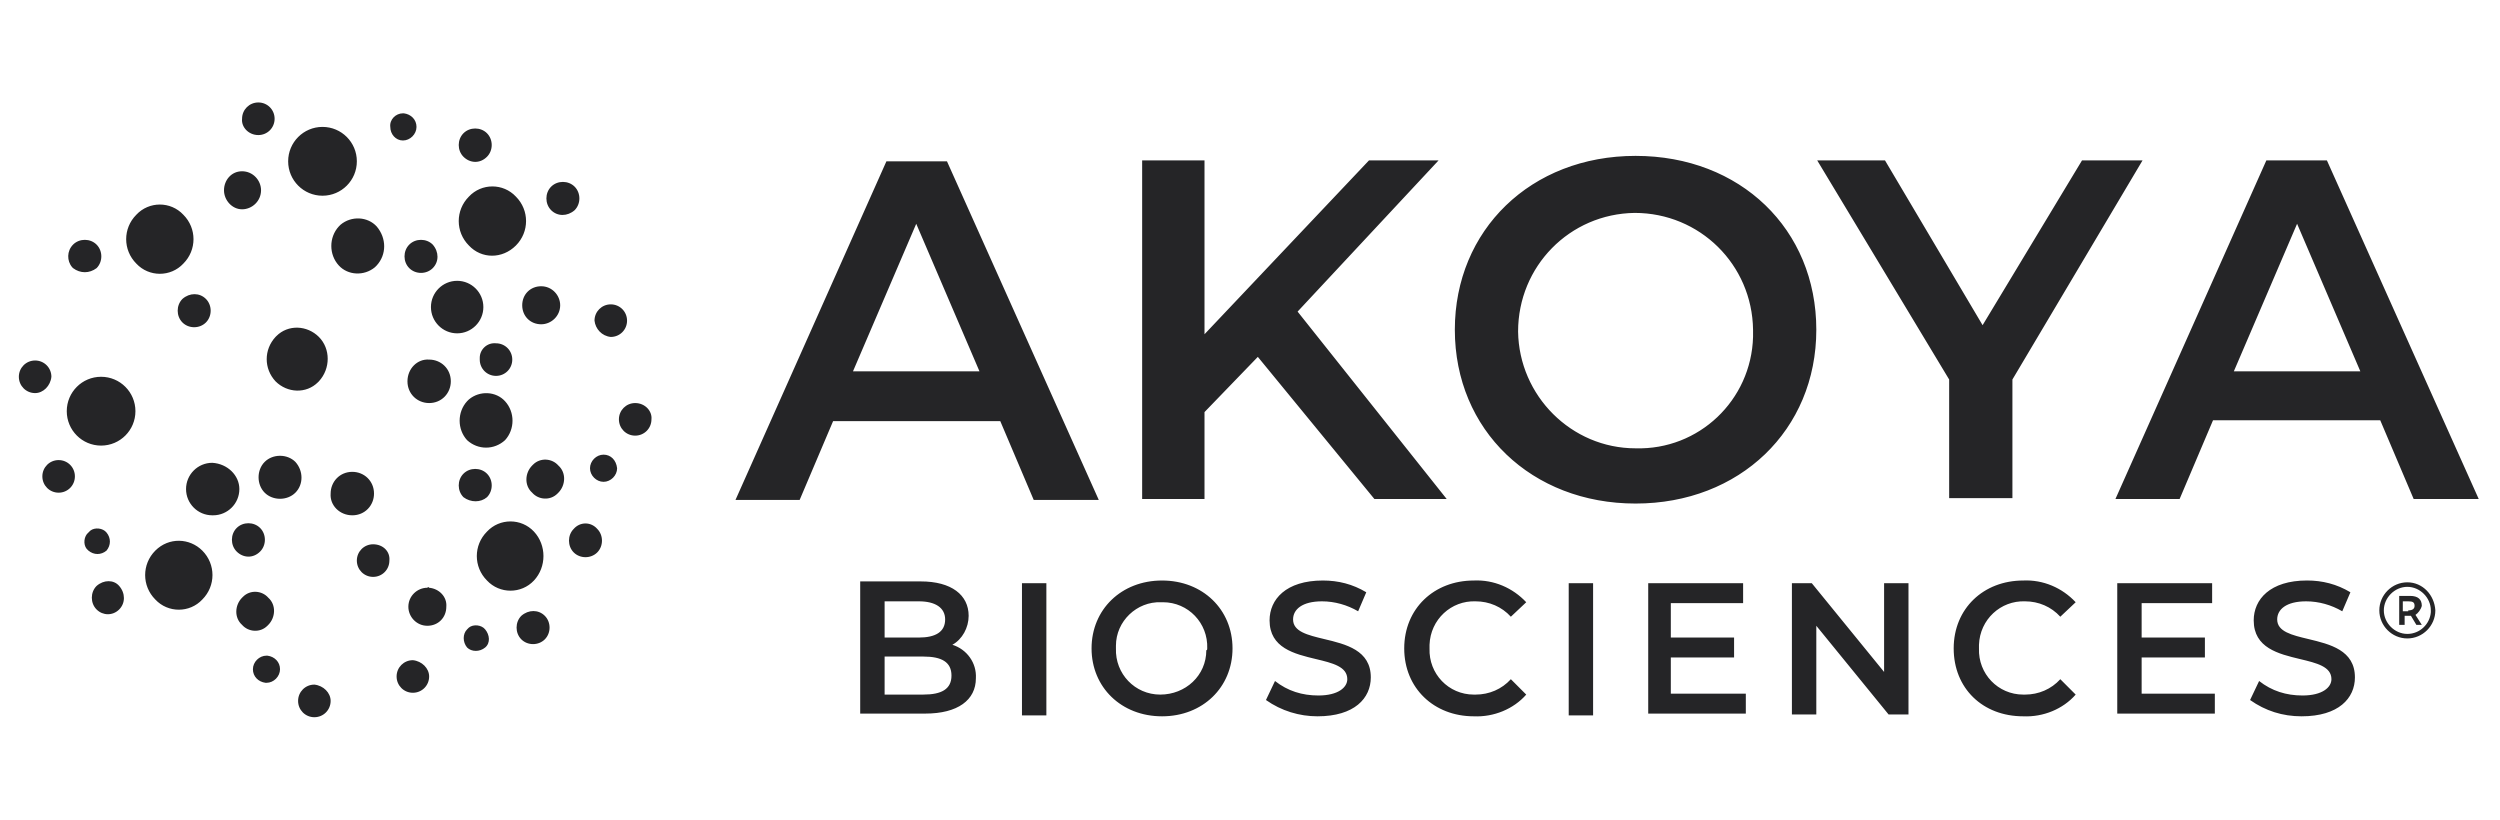 <?xml version="1.0" encoding="UTF-8"?> <svg xmlns="http://www.w3.org/2000/svg" width="122" height="40" viewBox="0 0 122 40" fill="none"><path fill-rule="evenodd" clip-rule="evenodd" d="M13.401 5.795C13.401 6.237 13.048 6.591 12.607 6.591C12.122 6.591 11.769 6.193 11.813 5.795C11.813 5.353 12.166 5 12.607 5C13.048 5 13.401 5.353 13.401 5.795ZM1.714 17.592C2.155 17.592 2.508 17.946 2.508 18.387C2.464 18.829 2.111 19.183 1.714 19.183C1.273 19.183 0.92 18.829 0.92 18.387C0.92 17.946 1.273 17.592 1.714 17.592ZM11.813 10.214C12.298 10.214 12.739 9.816 12.739 9.286C12.739 8.8 12.342 8.358 11.813 8.358C11.284 8.358 10.931 8.8 10.931 9.286C10.931 9.772 11.328 10.214 11.813 10.214ZM8.903 15.736C8.594 15.427 8.594 14.897 8.903 14.588C9.255 14.278 9.74 14.278 10.049 14.588C10.358 14.897 10.358 15.427 10.049 15.736C9.74 16.046 9.211 16.046 8.903 15.736ZM4.713 13.085C5.022 12.776 5.022 12.246 4.713 11.937C4.404 11.627 3.875 11.627 3.566 11.937C3.258 12.246 3.258 12.732 3.522 13.041L3.566 13.085C3.919 13.35 4.36 13.35 4.713 13.085ZM8.947 12.864C8.329 13.527 7.271 13.527 6.653 12.864C5.992 12.202 5.992 11.141 6.653 10.479C7.271 9.816 8.329 9.816 8.947 10.479C9.608 11.141 9.608 12.202 8.947 12.864ZM15.562 16.443C14.988 15.869 14.062 15.825 13.489 16.399C13.489 16.399 13.489 16.399 13.445 16.443C12.872 17.062 12.872 17.99 13.445 18.608C14.018 19.183 14.944 19.227 15.518 18.652L15.52 18.65L15.529 18.641L15.562 18.608C16.135 17.99 16.135 17.018 15.562 16.443ZM25.176 9.595C25.837 10.258 25.837 11.318 25.176 11.981C24.514 12.644 23.5 12.644 22.882 11.981C22.221 11.318 22.221 10.258 22.882 9.595C23.5 8.932 24.558 8.932 25.176 9.595ZM28.042 10.258C28.351 9.948 28.351 9.418 28.042 9.109C27.733 8.8 27.204 8.8 26.896 9.109C26.587 9.418 26.587 9.948 26.896 10.258C27.204 10.567 27.689 10.567 28.042 10.258ZM23.764 6.502C24.073 6.812 24.073 7.342 23.764 7.651C23.412 8.004 22.927 7.96 22.618 7.651C22.309 7.342 22.309 6.812 22.618 6.502C22.927 6.193 23.456 6.193 23.764 6.502ZM26.41 15.825C26.895 15.825 27.337 15.427 27.337 14.897C27.337 14.411 26.94 13.969 26.41 13.969C25.881 13.969 25.484 14.367 25.484 14.897C25.484 15.427 25.881 15.825 26.41 15.825ZM30.6 15.648C30.6 16.09 30.247 16.443 29.806 16.443C29.365 16.399 29.056 16.046 29.012 15.648C29.012 15.206 29.365 14.853 29.806 14.853C30.247 14.853 30.6 15.206 30.6 15.648ZM21.118 11.937C20.81 11.627 20.28 11.627 19.972 11.937C19.663 12.246 19.663 12.776 19.972 13.085C20.28 13.395 20.81 13.395 21.118 13.085C21.427 12.776 21.427 12.29 21.118 11.937ZM24.205 18.343C23.764 18.343 23.412 17.99 23.412 17.548V17.459C23.412 17.062 23.764 16.708 24.205 16.753C24.646 16.753 24.999 17.106 24.999 17.548C24.999 17.99 24.646 18.343 24.205 18.343ZM19.663 6.856C20.016 6.856 20.325 6.546 20.325 6.193C20.325 5.839 20.06 5.574 19.707 5.53H19.663C19.31 5.53 19.002 5.839 19.046 6.193C19.046 6.546 19.31 6.856 19.663 6.856ZM16.62 10.965C17.149 10.523 17.943 10.567 18.384 11.053C18.869 11.627 18.869 12.423 18.384 12.953L18.296 13.041C17.767 13.483 16.973 13.439 16.532 12.953C16.047 12.423 16.047 11.583 16.532 11.053L16.62 10.965ZM17.193 25.147C17.811 25.147 18.252 24.661 18.252 24.087C18.252 23.468 17.767 23.026 17.193 23.026C16.576 23.026 16.135 23.512 16.135 24.087C16.091 24.661 16.576 25.147 17.193 25.147ZM17.414 7.872C17.414 8.8 16.664 9.551 15.738 9.551C14.812 9.551 14.062 8.8 14.062 7.872C14.062 6.944 14.812 6.193 15.738 6.193C16.664 6.193 17.414 6.944 17.414 7.872ZM19.884 18.608C19.884 19.227 20.369 19.669 20.942 19.669C21.559 19.669 22 19.183 22 18.608C22 17.99 21.515 17.548 20.942 17.548C20.369 17.504 19.884 17.99 19.884 18.608ZM22.309 13.704C23.015 13.704 23.588 14.278 23.588 14.985C23.588 15.692 23.015 16.267 22.309 16.267C21.604 16.267 21.03 15.692 21.03 14.985C21.03 14.278 21.604 13.704 22.309 13.704ZM24.646 21.48C25.132 20.95 25.132 20.11 24.646 19.58C24.206 19.094 23.412 19.05 22.883 19.492L22.794 19.58C22.309 20.11 22.309 20.95 22.794 21.48C23.323 21.966 24.117 21.966 24.646 21.48ZM23.764 23.115C24.073 23.424 24.073 23.954 23.764 24.264C23.456 24.529 22.971 24.529 22.618 24.264C22.309 23.954 22.309 23.424 22.618 23.115C22.927 22.806 23.456 22.806 23.764 23.115ZM20.854 28.682C20.369 28.682 19.928 29.079 19.928 29.61C19.928 30.096 20.325 30.538 20.854 30.538C21.383 30.538 21.78 30.14 21.78 29.61C21.824 29.124 21.427 28.726 20.942 28.682C20.898 28.638 20.898 28.638 20.854 28.682ZM19.354 33.012C19.354 32.57 19.707 32.217 20.148 32.217C20.589 32.261 20.942 32.614 20.942 33.012C20.942 33.454 20.589 33.807 20.148 33.807C19.707 33.807 19.354 33.454 19.354 33.012ZM29.453 22.187C29.101 22.187 28.792 22.497 28.792 22.85C28.792 23.203 29.101 23.513 29.453 23.513C29.806 23.513 30.115 23.203 30.115 22.85C30.071 22.452 29.806 22.187 29.453 22.187ZM30.203 20.464C30.203 20.022 30.556 19.669 30.997 19.669C31.482 19.669 31.835 20.066 31.791 20.464C31.791 20.906 31.438 21.259 30.997 21.259C30.556 21.259 30.203 20.906 30.203 20.464ZM27.998 25.81C27.689 26.119 27.689 26.649 27.998 26.959C28.307 27.268 28.836 27.268 29.145 26.959C29.453 26.649 29.453 26.119 29.145 25.81C28.836 25.456 28.307 25.456 27.998 25.81ZM22.794 31.598C22.574 31.333 22.574 30.935 22.794 30.714L22.882 30.626C23.103 30.449 23.5 30.493 23.676 30.714C23.897 30.979 23.941 31.377 23.676 31.598C23.412 31.819 23.015 31.819 22.794 31.598ZM26.058 25.943C25.44 25.28 24.382 25.28 23.764 25.943C23.103 26.605 23.103 27.666 23.764 28.328C24.382 28.991 25.44 28.991 26.058 28.328C26.675 27.666 26.675 26.605 26.058 25.943ZM25.44 31.2C25.132 30.891 25.132 30.361 25.44 30.052C25.793 29.742 26.278 29.742 26.587 30.052C26.896 30.361 26.896 30.891 26.587 31.2C26.278 31.51 25.749 31.51 25.44 31.2ZM25.97 22.717C25.617 23.071 25.573 23.689 25.97 24.043C26.278 24.396 26.852 24.441 27.204 24.087L27.248 24.043C27.601 23.689 27.645 23.071 27.248 22.717C26.94 22.364 26.366 22.32 26.014 22.673L25.97 22.717ZM7.579 29.256C6.918 28.593 6.918 27.533 7.579 26.87C8.241 26.208 9.255 26.252 9.873 26.87C10.534 27.533 10.534 28.593 9.873 29.256C9.255 29.919 8.197 29.919 7.579 29.256ZM5.198 26.87C5.418 26.605 5.418 26.252 5.198 25.987C5.022 25.766 4.625 25.722 4.404 25.898L4.316 25.987C4.095 26.163 4.051 26.561 4.228 26.782L4.316 26.87C4.581 27.091 4.933 27.091 5.198 26.87ZM4.933 18.387C5.86 18.387 6.609 19.138 6.609 20.066C6.609 20.994 5.86 21.745 4.933 21.745C4.007 21.745 3.258 20.994 3.258 20.066C3.258 19.138 4.007 18.387 4.933 18.387ZM4.713 28.594C4.404 28.903 4.404 29.433 4.713 29.742C5.022 30.052 5.507 30.052 5.816 29.742C6.124 29.433 6.124 28.947 5.816 28.594C5.551 28.284 5.066 28.284 4.713 28.594ZM9.079 23.866C9.079 23.159 9.652 22.585 10.358 22.585C11.107 22.629 11.681 23.203 11.681 23.866C11.681 24.573 11.107 25.147 10.402 25.147H10.358C9.652 25.147 9.079 24.573 9.079 23.866ZM13.004 31.996C12.651 31.996 12.342 32.305 12.342 32.658C12.342 33.012 12.607 33.277 12.96 33.321H13.004C13.357 33.321 13.665 33.012 13.665 32.658C13.665 32.305 13.401 32.04 13.048 31.996H13.004ZM14.547 34.205C14.547 33.763 14.9 33.409 15.341 33.409C15.782 33.454 16.135 33.807 16.135 34.205C16.135 34.647 15.782 35 15.341 35C14.9 35 14.547 34.647 14.547 34.205ZM2.861 22.452C2.42 22.452 2.067 22.806 2.067 23.247C2.067 23.689 2.42 24.043 2.861 24.043C3.302 24.043 3.655 23.689 3.655 23.247C3.655 22.806 3.302 22.452 2.861 22.452ZM13.092 29.168C13.489 29.521 13.445 30.14 13.092 30.494L13.048 30.538C12.695 30.891 12.122 30.847 11.813 30.494C11.416 30.14 11.46 29.521 11.813 29.168L11.857 29.124C12.21 28.77 12.784 28.814 13.092 29.168ZM12.695 26.915C13.004 26.605 13.004 26.075 12.695 25.766C12.386 25.456 11.857 25.456 11.549 25.766C11.24 26.075 11.24 26.605 11.549 26.915C11.857 27.224 12.342 27.268 12.695 26.915ZM12.916 22.541C13.312 22.143 14.018 22.143 14.415 22.541C14.812 22.982 14.812 23.645 14.415 24.043C14.018 24.44 13.312 24.44 12.916 24.043C12.519 23.645 12.519 22.938 12.916 22.541ZM18.208 26.561C17.767 26.561 17.414 26.915 17.414 27.356C17.414 27.798 17.767 28.152 18.208 28.152C18.649 28.152 19.002 27.798 19.002 27.356C19.046 26.915 18.693 26.561 18.208 26.561ZM44.712 10.921L47.799 18.122H41.625L44.712 10.921ZM40.655 20.552H48.814L50.445 24.396H53.62L46.212 7.872H43.257L35.892 24.396H39.023L40.655 20.552ZM61.382 17.415L58.78 20.11V24.352H55.737V7.828H58.78V16.311L66.806 7.828H70.202L63.323 15.206L70.599 24.352H67.071L61.382 17.415ZM79.772 10.39C82.947 10.39 85.505 12.909 85.549 16.09V16.443C85.461 19.536 82.903 21.966 79.816 21.878C76.685 21.878 74.127 19.315 74.083 16.178C74.083 12.997 76.597 10.434 79.772 10.39ZM79.816 7.607C74.701 7.607 70.996 11.23 70.996 16.09C70.996 20.994 74.745 24.573 79.816 24.573C84.888 24.573 88.636 20.994 88.636 16.09C88.636 11.185 84.932 7.607 79.816 7.607ZM98.206 18.52V24.308H95.119V18.52L88.68 7.828H91.988L96.751 15.869L101.602 7.828H104.556L98.206 18.52ZM115.185 18.122L112.098 10.92L109.011 18.122H115.185ZM103.233 24.352L110.598 7.828H113.553L120.962 24.352H117.787L116.155 20.508H107.996L106.365 24.352H103.233ZM46.432 32.968C46.432 32.305 45.947 32.04 45.065 32.04H43.169V33.895H45.065C45.947 33.895 46.432 33.63 46.432 32.968ZM43.169 29.345V31.112H44.844C45.638 31.112 46.123 30.847 46.123 30.228C46.123 29.654 45.638 29.345 44.844 29.345H43.169ZM47.623 33.1C47.623 34.161 46.741 34.823 45.153 34.823H41.978V28.373H44.933C46.432 28.373 47.27 29.035 47.27 30.052C47.27 30.626 46.961 31.2 46.476 31.465C47.182 31.686 47.667 32.349 47.623 33.1ZM49.872 28.461H51.063V34.912H49.872V28.461ZM58.913 31.642C58.957 30.405 57.986 29.389 56.752 29.389H56.663C55.473 29.345 54.458 30.317 54.458 31.51V31.642C54.414 32.88 55.384 33.896 56.619 33.896C57.854 33.896 58.868 32.968 58.868 31.731C58.913 31.731 58.913 31.687 58.913 31.642ZM53.268 31.642C53.268 29.742 54.723 28.329 56.708 28.329C58.692 28.329 60.147 29.742 60.147 31.642C60.147 33.542 58.692 34.956 56.708 34.956C54.723 34.956 53.268 33.542 53.268 31.642ZM62.22 33.233L61.779 34.161C62.529 34.691 63.411 34.956 64.293 34.956C66.101 34.956 66.895 34.072 66.895 33.056C66.895 31.729 65.677 31.438 64.621 31.186C63.814 30.992 63.102 30.822 63.102 30.229C63.102 29.742 63.543 29.345 64.513 29.345C65.131 29.345 65.748 29.522 66.277 29.831L66.674 28.903C66.013 28.505 65.307 28.329 64.557 28.329C62.749 28.329 61.955 29.256 61.955 30.273C61.955 31.621 63.166 31.911 64.22 32.163C65.031 32.358 65.748 32.53 65.748 33.145C65.748 33.542 65.307 33.94 64.337 33.94C63.543 33.94 62.837 33.719 62.22 33.233ZM68.526 31.642C68.526 29.698 69.982 28.329 71.922 28.329C72.892 28.285 73.818 28.682 74.48 29.389L73.73 30.096C73.289 29.61 72.672 29.345 72.01 29.345C70.82 29.301 69.805 30.229 69.761 31.466V31.642C69.717 32.88 70.687 33.896 71.922 33.896H72.01C72.672 33.896 73.289 33.631 73.73 33.145L74.48 33.896C73.862 34.603 72.892 35 71.922 34.956C69.982 34.956 68.526 33.586 68.526 31.642ZM76.553 28.461H77.743V34.912H76.553V28.461ZM85.196 33.851V34.823H80.433V28.461H85.064V29.433H81.536V31.112H84.623V32.084H81.536V33.851H85.196ZM93.134 34.867V28.461H91.944V32.791L88.416 28.461H87.445V34.867H88.636V30.538L92.164 34.867H93.134ZM95.34 31.642C95.34 29.698 96.795 28.329 98.735 28.329C99.706 28.285 100.632 28.682 101.293 29.389L100.543 30.096C100.102 29.61 99.485 29.345 98.823 29.345C97.633 29.301 96.618 30.229 96.574 31.466V31.642C96.53 32.88 97.5 33.896 98.735 33.896H98.823C99.485 33.896 100.102 33.631 100.543 33.145L101.293 33.896C100.676 34.603 99.706 35 98.735 34.956C96.751 34.956 95.34 33.586 95.34 31.642ZM108.084 34.823V33.851H104.512V32.084H107.599V31.112H104.512V29.433H107.952V28.461H103.322V34.823H108.084ZM109.804 34.161L110.245 33.233C110.863 33.719 111.568 33.94 112.362 33.94C113.333 33.94 113.774 33.542 113.774 33.144C113.774 32.529 113.056 32.358 112.245 32.163C111.192 31.911 109.981 31.621 109.981 30.273C109.981 29.256 110.775 28.328 112.583 28.328C113.333 28.328 114.038 28.505 114.7 28.903L114.303 29.831C113.774 29.521 113.156 29.345 112.539 29.345C111.568 29.345 111.127 29.742 111.127 30.228C111.127 30.822 111.84 30.992 112.647 31.185C113.702 31.438 114.92 31.729 114.92 33.056C114.92 34.072 114.126 34.956 112.318 34.956C111.392 34.956 110.554 34.691 109.804 34.161ZM117.831 29.566C117.831 29.698 117.743 29.787 117.522 29.787V29.831H117.257V29.345H117.522C117.743 29.345 117.831 29.389 117.831 29.566ZM118.184 30.494L117.875 30.007C118.007 29.919 118.14 29.742 118.184 29.566C118.184 29.256 118.007 29.08 117.61 29.08H117.081V30.494H117.346V30.052H117.654L117.919 30.494H118.184ZM117.478 28.638C118.095 28.638 118.625 29.168 118.625 29.787V29.875C118.581 30.449 118.095 30.935 117.478 30.935C116.861 30.935 116.331 30.405 116.331 29.787C116.331 29.168 116.861 28.638 117.478 28.638ZM117.478 31.156C118.228 31.156 118.845 30.538 118.845 29.787C118.801 29.035 118.228 28.417 117.478 28.417C116.728 28.417 116.111 29.035 116.111 29.787C116.111 30.538 116.728 31.156 117.478 31.156Z" fill="#252527"></path></svg> 